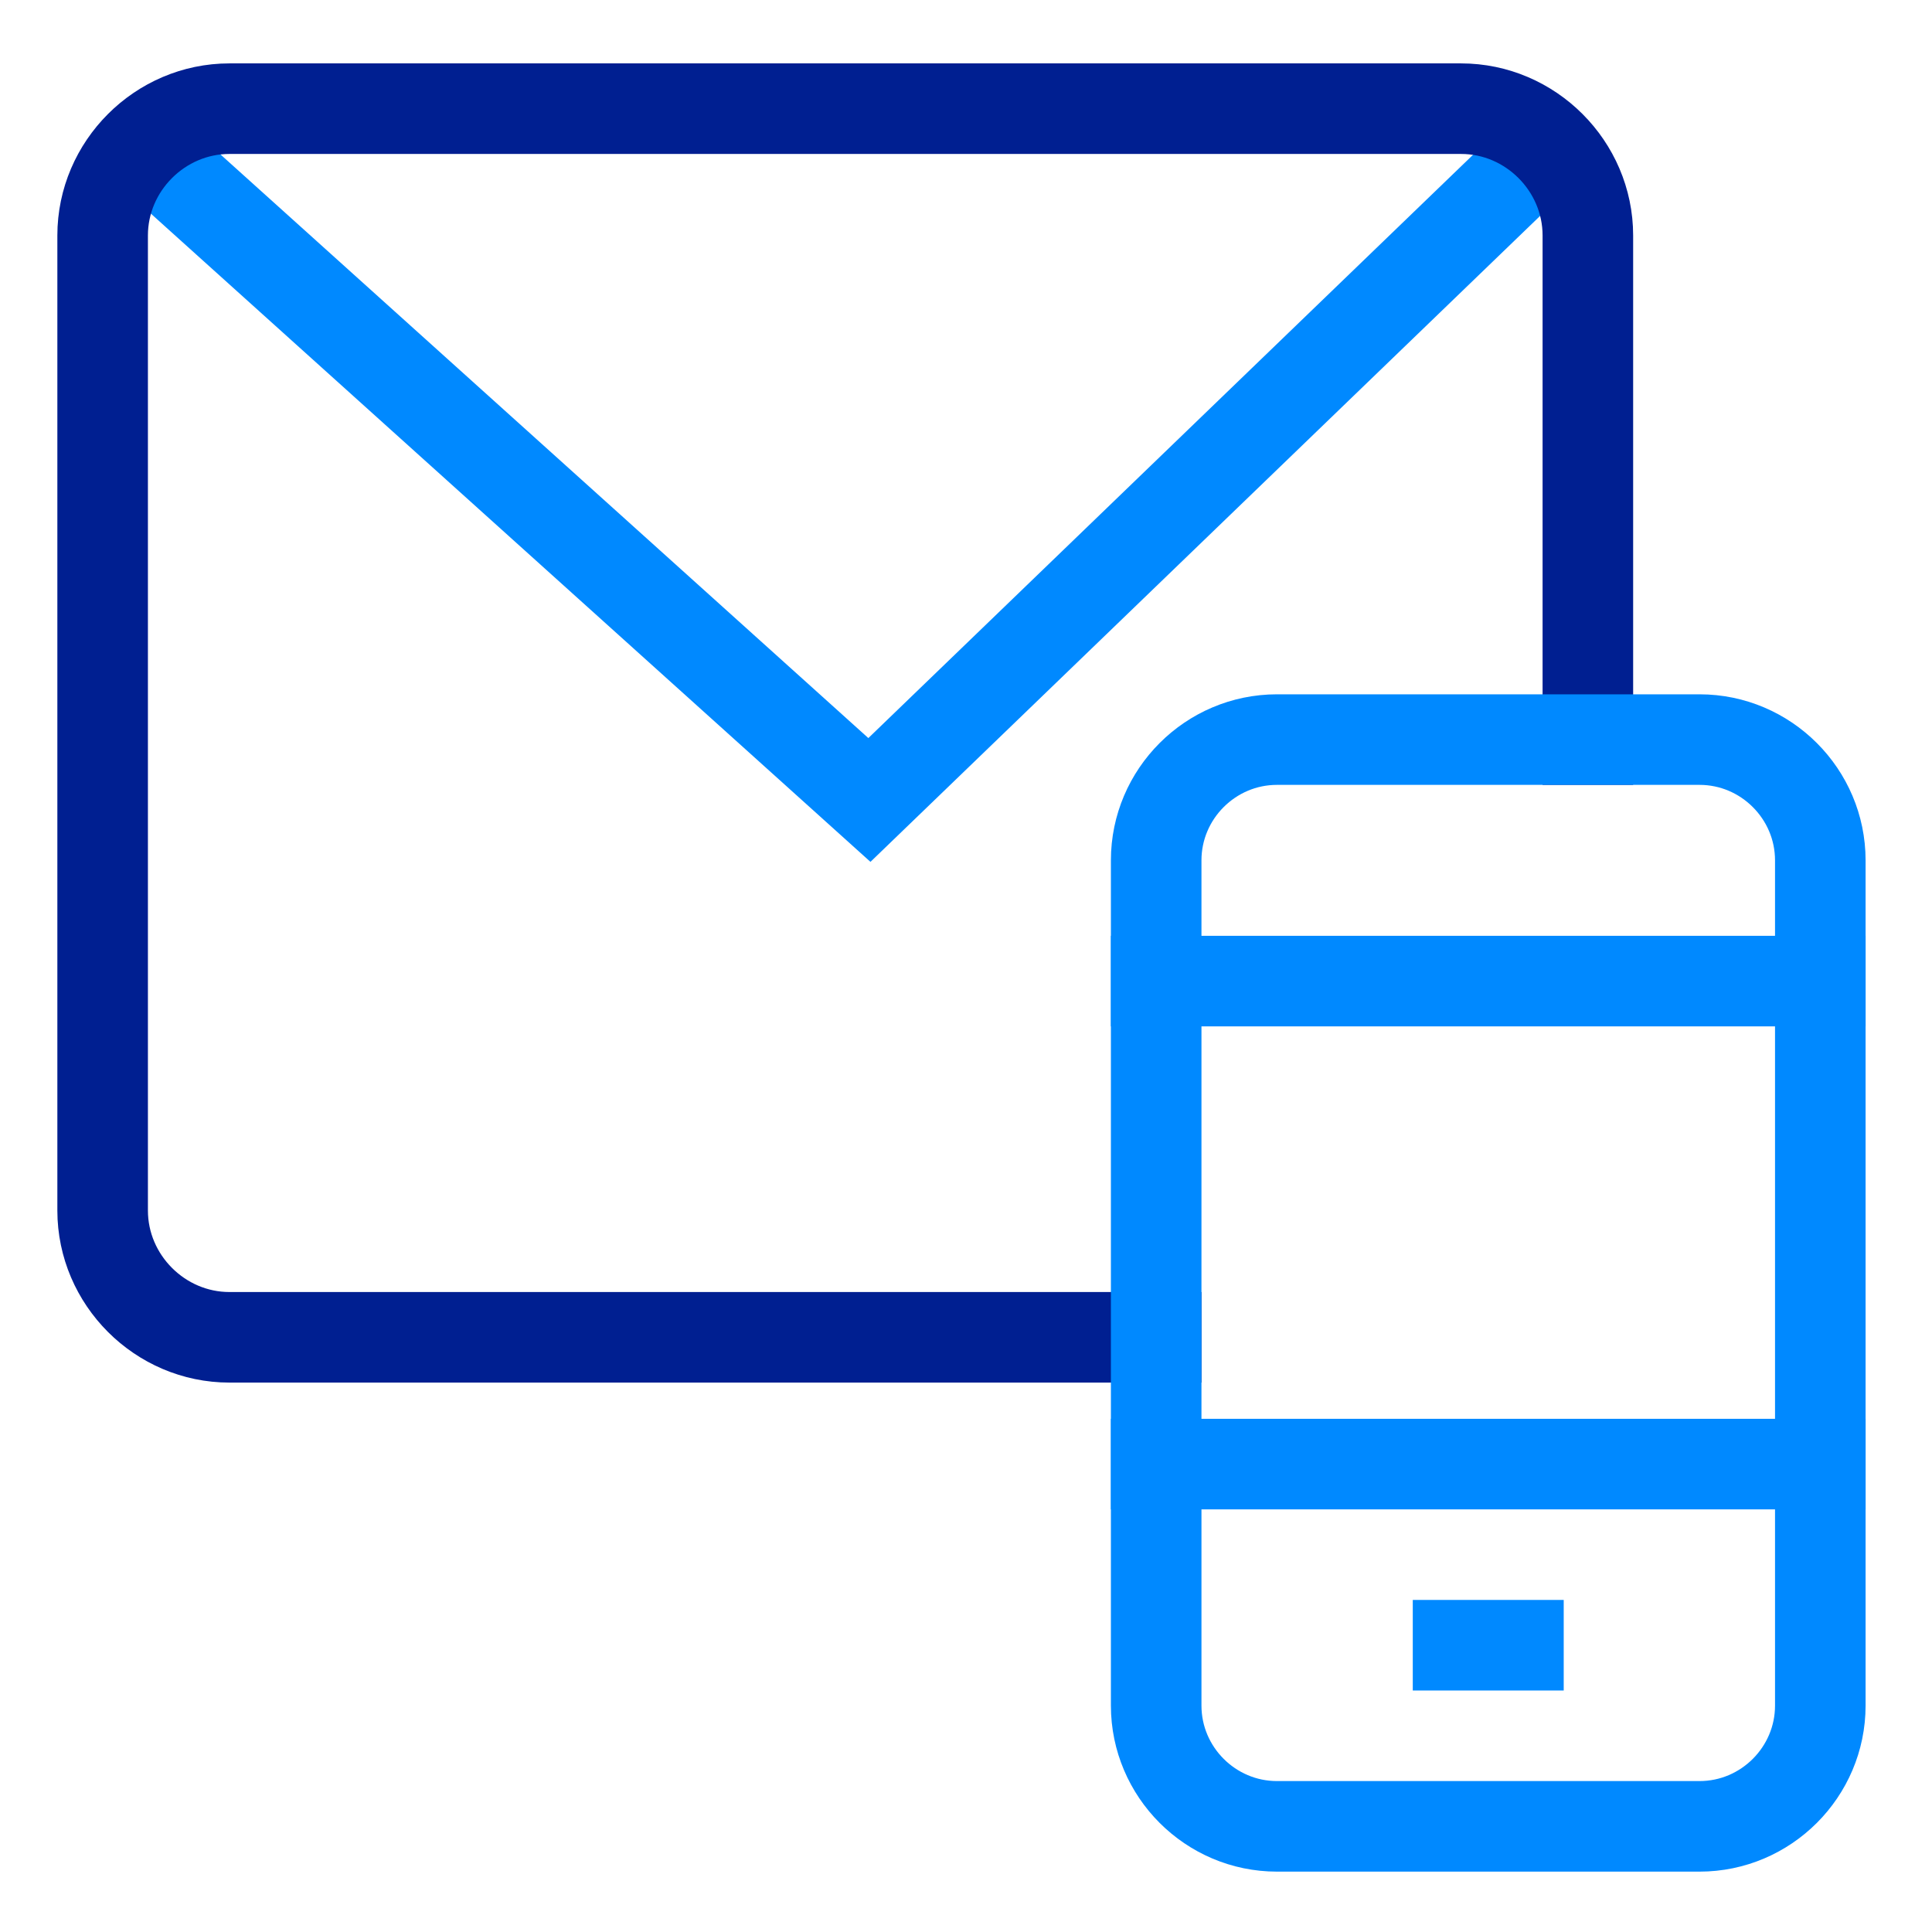 <?xml version="1.0" encoding="UTF-8"?>
<svg id="Layer_1" xmlns="http://www.w3.org/2000/svg" version="1.1" viewBox="0 0 64 64">
  <!-- Generator: Adobe Illustrator 29.8.3, SVG Export Plug-In . SVG Version: 2.1.1 Build 3)  -->
  <defs>
    <style>
      .st0, .st1 {
        stroke-linecap: square;
      }

      .st0, .st1, .st2 {
        fill: none;
        stroke-miterlimit: 10;
        stroke-width: 3px;
      }

      .st0, .st2 {
        stroke: #0089ff;
      }

      .st1 {
        stroke: #001f91;
      }
    </style>
  </defs>
  <g>
    <polyline class="st2" points="4.6 4.7 28.8 26.5 51.4 4.7"/>
    <path class="st1" d="M52.6,24.5V7.8c0-2.3-1.9-4.2-4.2-4.2H7.6c-2.3,0-4.2,1.9-4.2,4.2v32.3c0,2.3,1.9,4.2,4.2,4.2h30.7"/>
  </g>
  <g>
    <path class="st0" d="M56.3,60.5h-14c-2.2,0-4-1.8-4-4v-28c0-2.2,1.8-4,4-4h14c2.2,0,4,1.8,4,4v28c0,2.2-1.8,4-4,4Z"/>
    <line class="st0" x1="38.3" y1="32.5" x2="60.3" y2="32.5"/>
    <line class="st0" x1="38.3" y1="48.5" x2="60.3" y2="48.5"/>
    <line class="st0" x1="48.3" y1="54.5" x2="50.3" y2="54.5"/>
  </g>
</svg>
